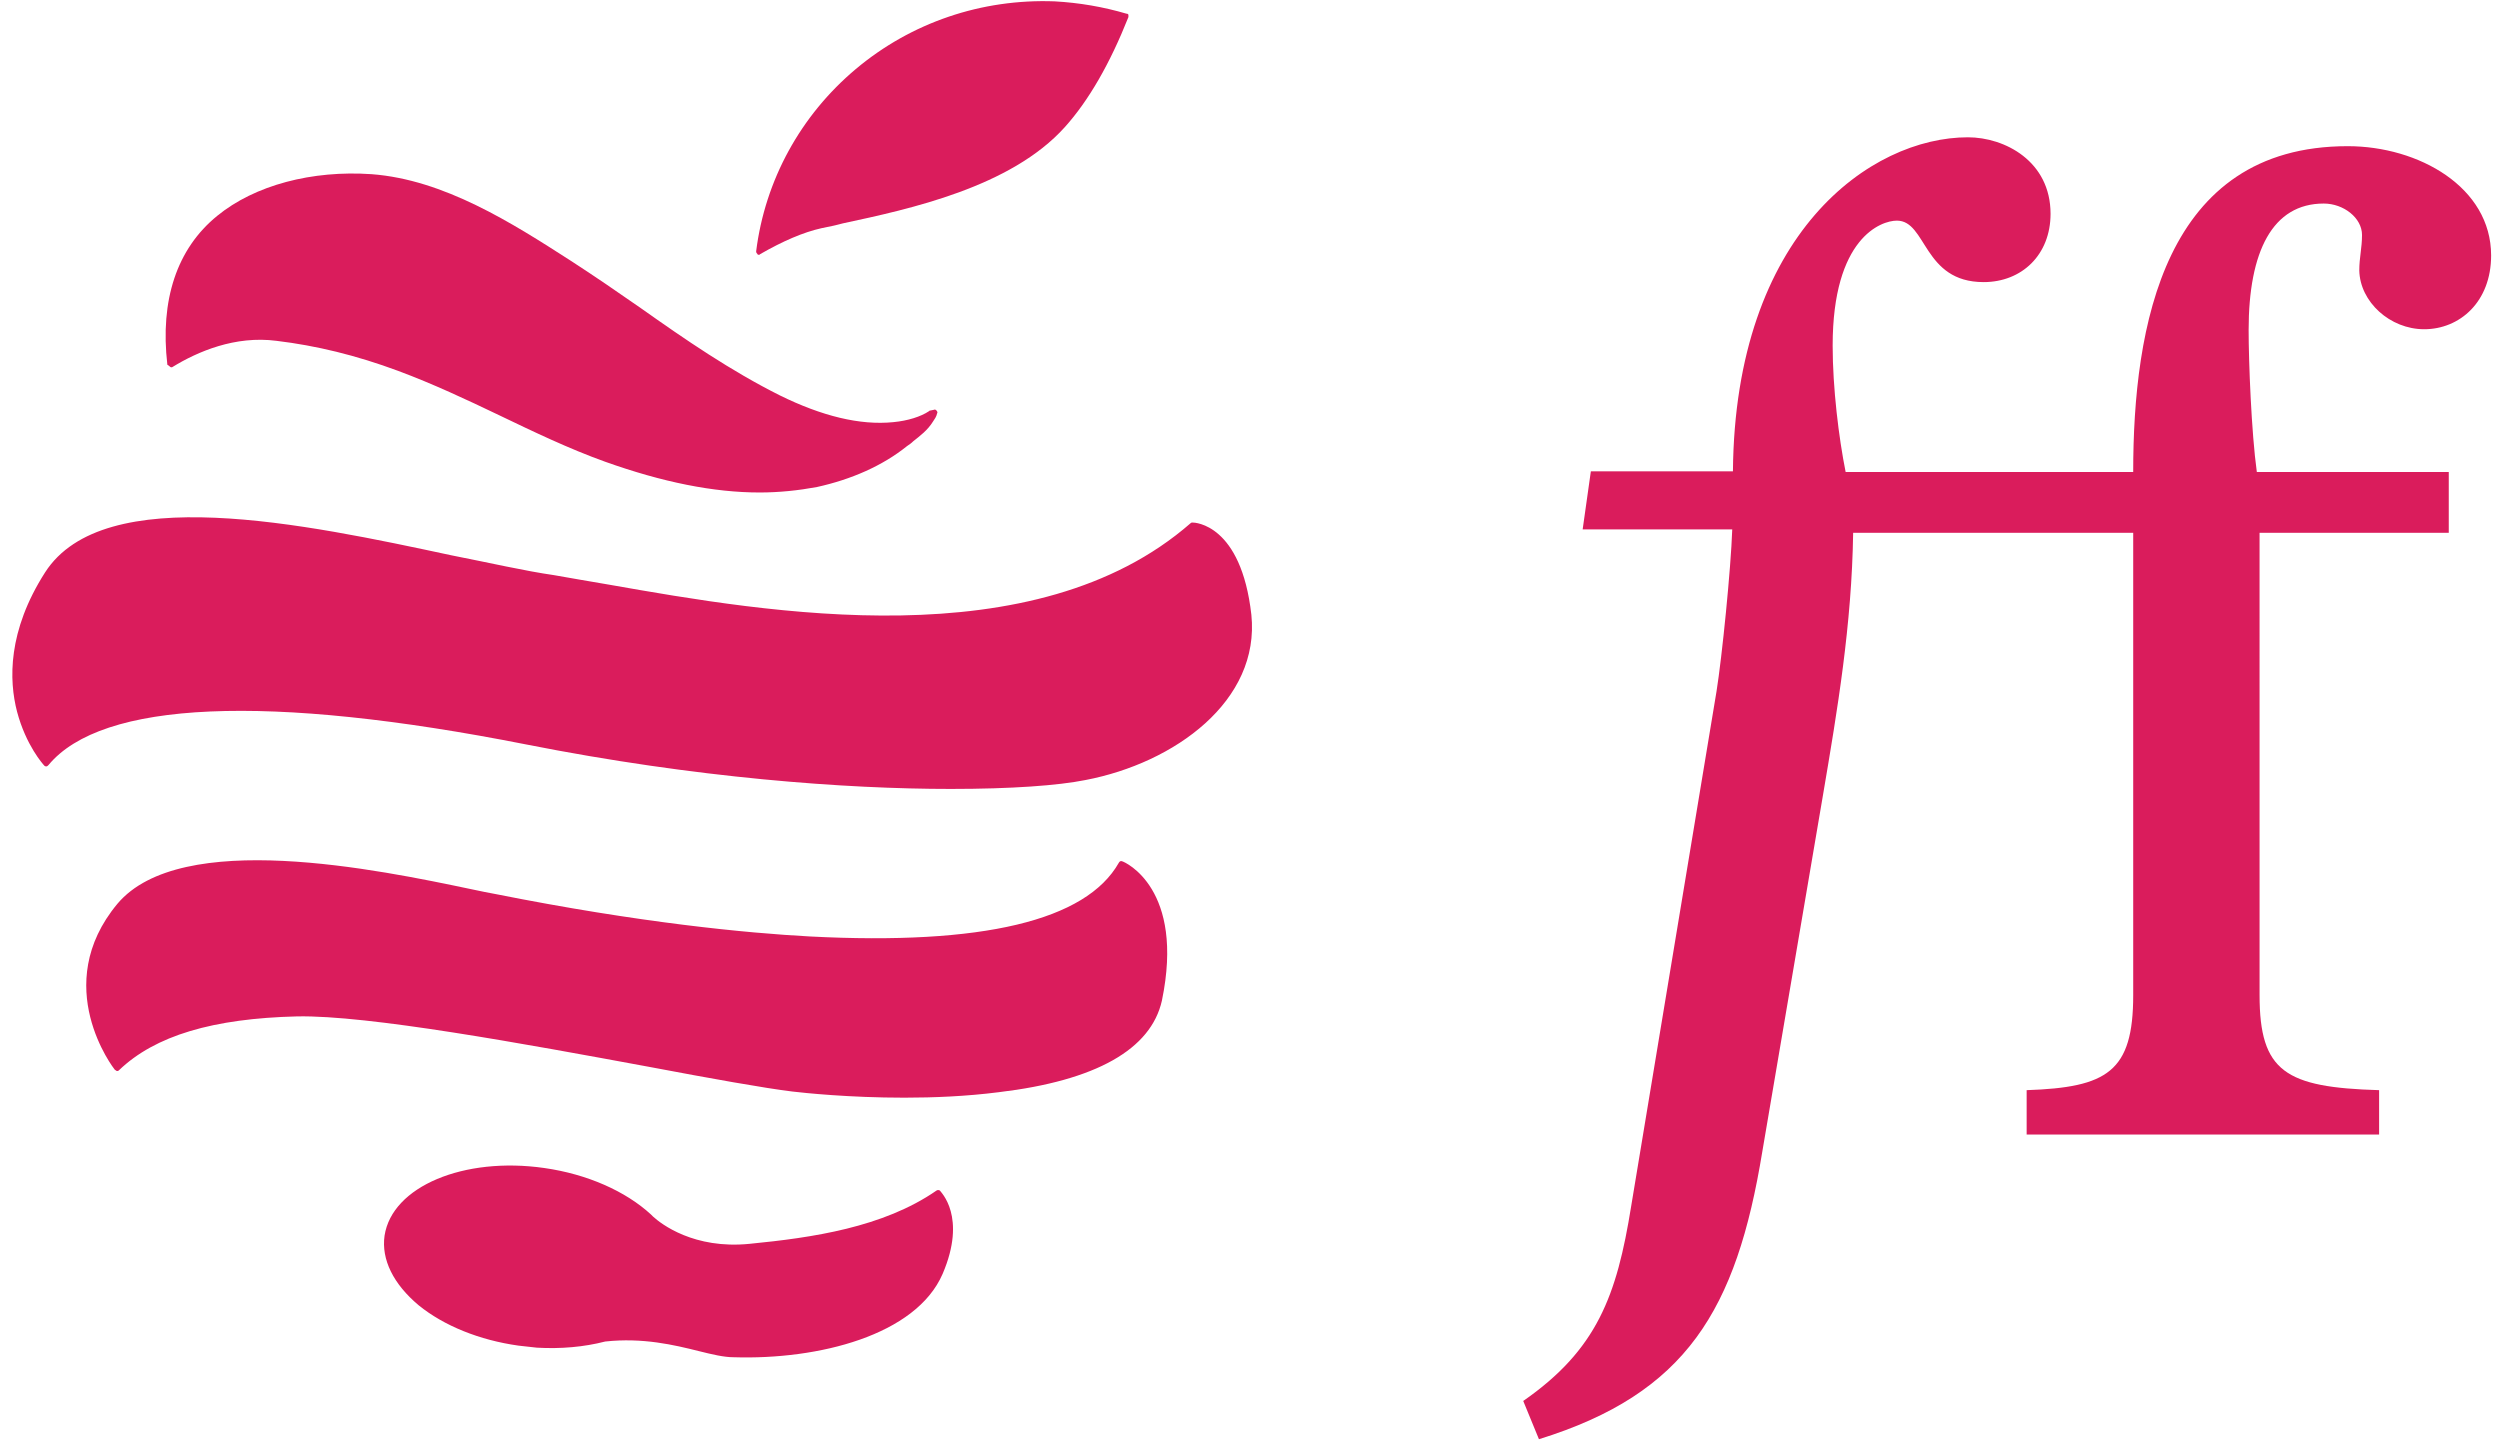 <?xml version="1.0" encoding="utf-8"?>
<!-- Generator: Adobe Illustrator 27.4.0, SVG Export Plug-In . SVG Version: 6.00 Build 0)  -->
<svg version="1.1" id="Layer_1" xmlns="http://www.w3.org/2000/svg" xmlns:xlink="http://www.w3.org/1999/xlink" x="0px" y="0px"
	 viewBox="0 0 366 211" style="enable-background:new 0 0 366 211;" xml:space="preserve">
<style type="text/css">
	.st0{fill:#DA1C5C;}
</style>
<g>
	<g>
		<path class="st0" d="M111.1,37.3c0.1,0,0.1,0,0.2-0.1c3.3-1.9,6.3-3.2,9-3.8c1-0.2,2-0.4,3.1-0.7c9.8-2.1,24.6-5.3,32.5-14.1
			c3.5-3.9,6.6-9.3,9.3-16.1c0-0.1,0-0.2,0-0.3c0-0.1-0.1-0.2-0.3-0.2c-3.4-1-6.9-1.6-10.5-1.8c-10.7-0.4-21,3.1-29.1,9.9
			c-8.1,6.8-13.3,16.3-14.6,26.7c0,0.2,0.1,0.3,0.2,0.4C110.9,37.3,111,37.3,111.1,37.3z"/>
		<path class="st0" d="M24.9,53.7c0.1,0.1,0.3,0.1,0.4,0c3.6-2.2,9.1-4.6,15.2-3.8c5.8,0.7,11.6,2.1,17.8,4.4
			c5.1,1.9,10,4.2,14.8,6.5c5,2.4,10.2,4.9,15.5,6.8c8.4,3,15.9,4.5,22.6,4.5c2.9,0,5.7-0.3,8.4-0.8c5-1.1,9.6-3.1,13.2-6
			c0.3-0.2,0.6-0.4,0.9-0.7c1-0.8,2.1-1.6,2.9-2.9c0.2-0.3,0.5-0.7,0.6-1.2c0.1-0.1,0-0.3-0.1-0.4c-0.1-0.1-0.2-0.2-0.4-0.1
			l-0.5,0.1c-0.1,0-0.1,0-0.2,0.1c-1.2,0.8-3.1,1.4-5.2,1.6c-4.9,0.5-10.5-0.9-16.6-3.9c-7.2-3.6-13.9-8.2-20.4-12.8
			c-3.3-2.3-6.8-4.7-10.2-6.9c-8.7-5.6-18.6-11.9-29.2-12.7c-8.7-0.6-17.1,1.6-22.6,6.1c-5.9,4.8-8.4,12.3-7.3,21.8
			C24.7,53.5,24.8,53.6,24.9,53.7z"/>
		<path class="st0" d="M183.2,90c-1.5-13.3-8.3-13.5-8.6-13.5h0c-0.1,0-0.2,0-0.3,0.1c-22.8,19.9-61.8,13.1-85.1,9
			c-3-0.5-5.8-1-8.1-1.4c-4.2-0.6-9.4-1.8-15-2.9c-21.5-4.6-50.9-10.9-59.5,2.5c-5.5,8.6-5.3,15.8-4.1,20.4c1.3,4.9,3.8,7.7,4,7.9
			c0.1,0.1,0.2,0.1,0.3,0.1c0.1,0,0.2-0.1,0.3-0.2c7.8-9.4,32-10.5,70-3c24.8,4.9,46.7,6.5,62.1,6.5c8.9,0,15.7-0.5,19.7-1.3
			C172,111.7,184.5,102.6,183.2,90z"/>
		<path class="st0" d="M164.3,126.1c-0.2-0.1-0.4,0-0.5,0.2c-4.8,8.5-20,12.1-45.2,10.8c-9.3-0.5-24.9-2-46-6.2
			c-1-0.2-2.2-0.4-3.5-0.7c-13.8-2.9-42.6-8.9-51.9,2.1c-10,12-0.5,24.2-0.4,24.3c0.1,0.1,0.2,0.1,0.3,0.2c0.1,0,0.2,0,0.3-0.1
			c5.3-5.1,13.8-7.6,26.1-7.9c10.4-0.2,33.2,4,51.6,7.4c9,1.7,16.8,3.1,20.9,3.6c1.7,0.2,8.3,0.9,16.4,0.9c4.3,0,9.1-0.2,13.8-0.8
			c14.3-1.7,22.3-6.3,23.9-13.4C173.5,130.1,164.7,126.2,164.3,126.1z"/>
		<path class="st0" d="M137.6,174.3c-0.1-0.1-0.4-0.1-0.5,0c-7.8,5.4-18.2,6.9-27.4,7.8c-8.1,0.8-12.9-2.9-14.1-4
			c-0.1-0.1-0.2-0.2-0.3-0.3c-3.7-3.4-9.3-5.9-15.6-6.8c-11.8-1.7-22.3,2.7-23.4,9.9c-0.5,3.5,1.3,7.1,5,10.2
			c3.7,3,8.9,5.1,14.6,5.9c0.9,0.1,1.8,0.2,2.7,0.3c3.5,0.2,6.9-0.1,10-0.9c5.5-0.6,10.1,0.5,13.7,1.4c2,0.5,3.7,0.9,5.1,0.9
			c12.4,0.4,26.7-3.2,30.6-12.2C141.6,178.1,137.7,174.5,137.6,174.3z"/>
	</g>
	<path class="st0" d="M354.9,48.2c5.2,0,9.8-4,9.8-10.8c0-10-10.6-16-21-16c-26.9,0-31.4,26.4-31.4,47.7h-42.1
		c-1-5-1.9-12.3-1.9-18.5c0-15.8,7.1-18.3,9.4-18.3c4.4,0,3.8,9,12.7,9c5.6,0,9.8-4,9.8-10c0-7.7-6.7-11.2-12.1-11.2
		c-14.2,0-34.1,14-34.4,48.9h-20.8l-1.2,8.5h21.9c-0.2,5.8-1.5,18.7-2.3,23.7l-12.5,75.4c-2.1,13.1-5,21-15.8,28.5l2.3,5.6
		c21.6-6.7,28.9-18.9,32.7-42.1l8.9-52.3c2.1-12.4,4.2-24.8,4.4-38.3h41v67.7c0,11.2-3.8,13.5-15.6,13.9v6.5h51.6v-6.5
		c-13.7-0.4-17.5-2.7-17.5-13.9V78h27.7v-8.9h-28.1c-0.8-5.8-1.2-16.2-1.2-20.8c0-11.5,3.5-18.5,11-18.5c2.9,0,5.6,2.1,5.6,4.6
		c0,1.9-0.4,3.3-0.4,5.2C345.5,44.2,349.9,48.2,354.9,48.2z"/>
</g>
</svg>
